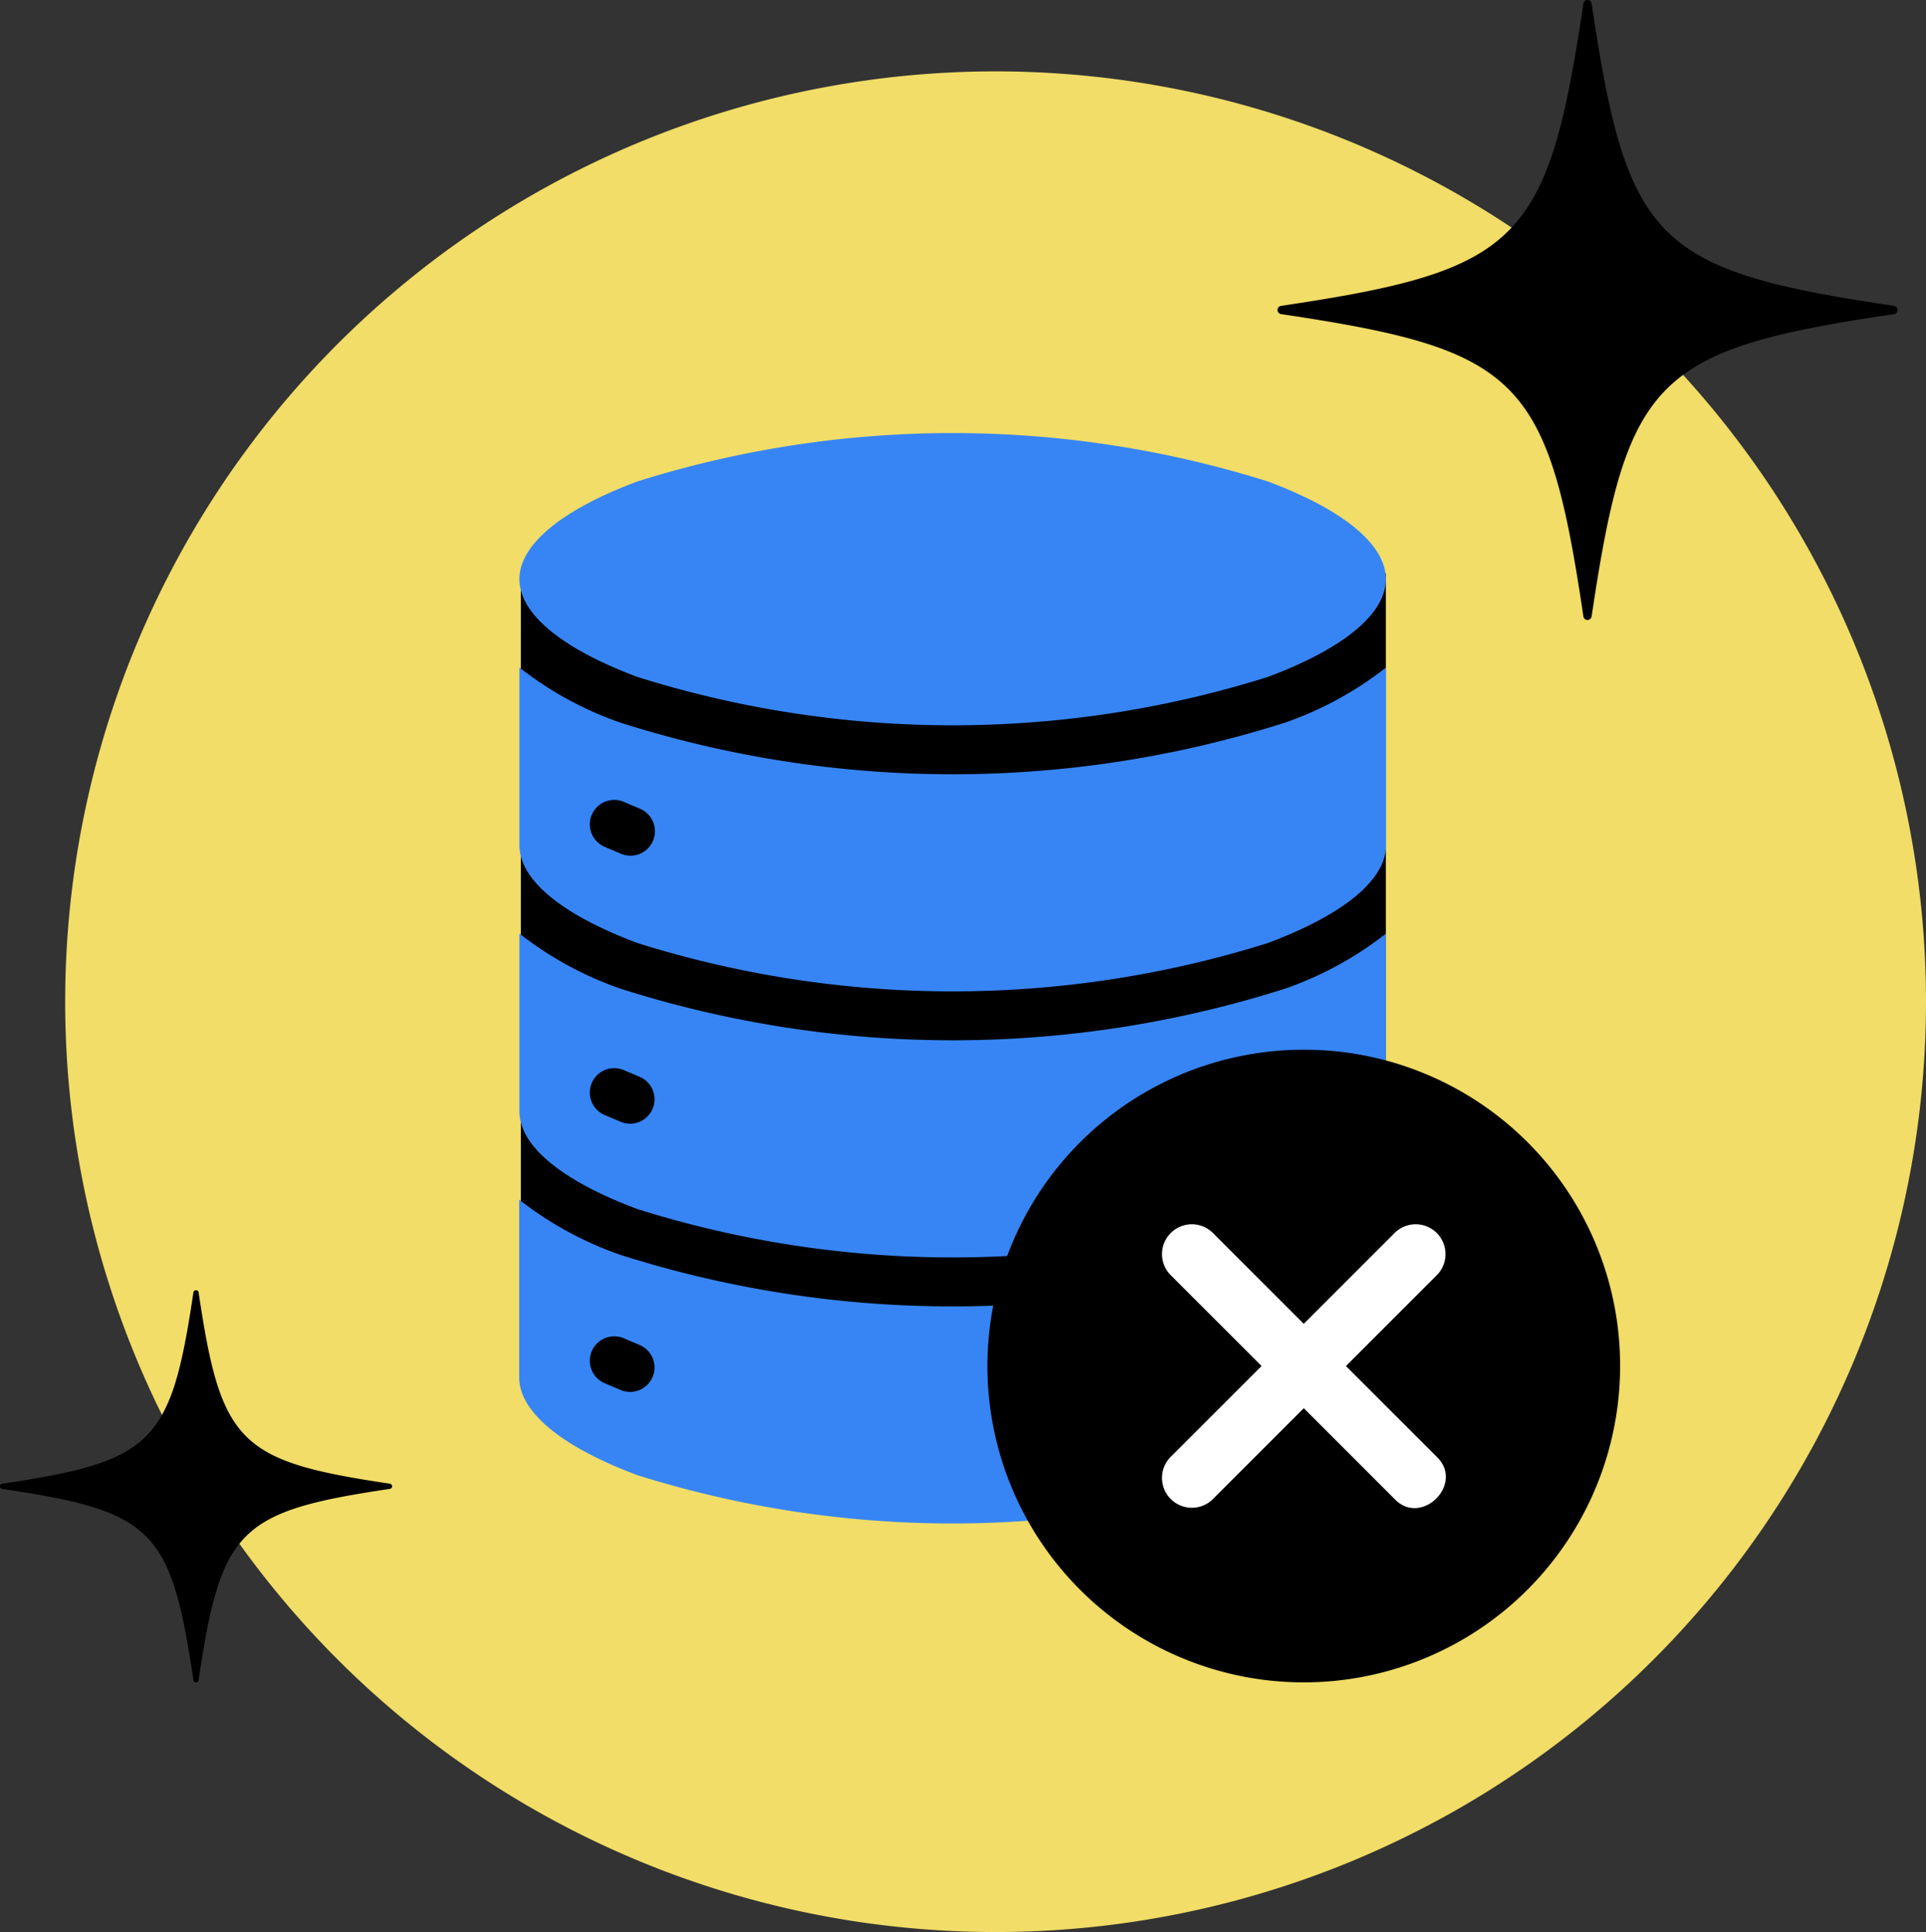 <?xml version="1.0" encoding="UTF-8"?> <svg xmlns="http://www.w3.org/2000/svg" width="81.902" height="82.166" viewBox="0 0 81.902 82.166"><rect x="0" y="0" width="81.902" height="82.166" fill="#333333" stroke="none"/><g id="Group_38" data-name="Group 38" transform="translate(-101.324 -1525.713)"><g id="Group_24" data-name="Group 24"><path id="Path_136" data-name="Path 136" d="M86.96,635.24A39.565,39.565,0,1,0,47.4,674.806,39.564,39.564,0,0,0,86.96,635.24" transform="translate(96.266 933.073)" fill="#f1dd67"></path><path id="Path_138" data-name="Path 138" d="M41.258,309.556a.176.176,0,0,1-.155.176c-10.145,1.506-11.346,2.711-12.853,12.853a.185.185,0,0,1-.176.155.178.178,0,0,1-.176-.155c-1.506-10.145-2.711-11.346-12.853-12.853a.185.185,0,0,1-.155-.176.178.178,0,0,1,.155-.176c10.145-1.506,11.346-2.711,12.853-12.853a.184.184,0,0,1,.176-.155.179.179,0,0,1,.176.155c1.506,10.145,2.711,11.346,12.853,12.853a.185.185,0,0,1,.155.176" transform="translate(140.758 1229.34)"></path><path id="Path_137" data-name="Path 137" d="M-335.764-2269.482V-2303.9h36.784v36.969h-33.226Z" transform="translate(459.236 3854)"></path><path id="noun-data-5549298" d="M202.754,62.155a44.691,44.691,0,0,0-26.8,0c-3.1,1.156-5.022,2.634-5.022,4.158s1.919,3,5.022,4.159a44.722,44.722,0,0,0,26.8,0c3.1-1.156,5.022-2.634,5.022-4.159s-1.92-3-5.022-4.157Zm5.022,38.1V92.7a14.863,14.863,0,0,1-4.3,2.346,46.57,46.57,0,0,1-28.253,0,14.862,14.862,0,0,1-4.3-2.346v7.556c0,1.525,1.919,3,5.022,4.159a44.7,44.7,0,0,0,26.8,0c3.1-1.156,5.022-2.634,5.022-4.159Zm-5.022-18.468a44.711,44.711,0,0,1-26.8,0c-3.1-1.157-5.022-2.635-5.022-4.159V70.069a14.867,14.867,0,0,0,4.3,2.346,46.572,46.572,0,0,0,28.253,0h0a14.866,14.866,0,0,0,4.3-2.346v7.556c0,1.524-1.919,3-5.022,4.159Zm5.022-.4v7.556c0,1.525-1.919,3-5.022,4.159a44.71,44.71,0,0,1-26.8,0c-3.1-1.157-5.022-2.634-5.022-4.159V81.383a14.861,14.861,0,0,0,4.3,2.345,46.561,46.561,0,0,0,28.253,0,14.86,14.86,0,0,0,4.3-2.345Zm-33.251-3.706.707.3a1.039,1.039,0,1,0,.813-1.912l-.707-.3a1.039,1.039,0,0,0-.813,1.911Zm0,11.406.707.3a1.038,1.038,0,1,0,.813-1.911l-.707-.3h0a1.039,1.039,0,0,0-.813,1.911Zm0,11.406h0a1.039,1.039,0,0,1,.813-1.911l.707.3h0a1.038,1.038,0,1,1-.813,1.911Z" transform="translate(-47.52 1484.032)" fill="#3785f5" fill-rule="evenodd"></path><path id="Path_166" data-name="Path 166" d="M11.5,0A11.5,11.5,0,1,1,0,11.5,11.5,11.5,0,0,1,11.5,0Z" transform="translate(144.17 1571)" fill="#fff"></path><path id="noun-close-1130065" d="M73.453,60A13.453,13.453,0,1,0,86.905,73.453,13.434,13.434,0,0,0,73.453,60Zm3.886,19.132-3.886-3.886-3.886,3.886a1.269,1.269,0,0,1-1.794-1.794l3.886-3.886-3.886-3.886a1.269,1.269,0,0,1,1.794-1.794l3.886,3.886,3.886-3.886a1.269,1.269,0,0,1,1.794,1.794l-3.886,3.886,3.886,3.886C80.269,78.475,78.475,80.268,77.339,79.132Z" transform="translate(83.313 1510.355)"></path><path id="Path_157" data-name="Path 157" d="M23.809,237.146a.111.111,0,0,1-.1.111c-6.417.953-7.176,1.715-8.129,8.129a.116.116,0,0,1-.111.1.113.113,0,0,1-.112-.1c-.953-6.416-1.715-7.176-8.129-8.129a.116.116,0,0,1-.1-.111.112.112,0,0,1,.1-.111c6.416-.953,7.176-1.715,8.129-8.129a.117.117,0,0,1,.112-.1.112.112,0,0,1,.111.1c.953,6.416,1.715,7.176,8.129,8.129a.116.116,0,0,1,.1.111" transform="translate(94.191 1351.776)"></path></g></g></svg> 